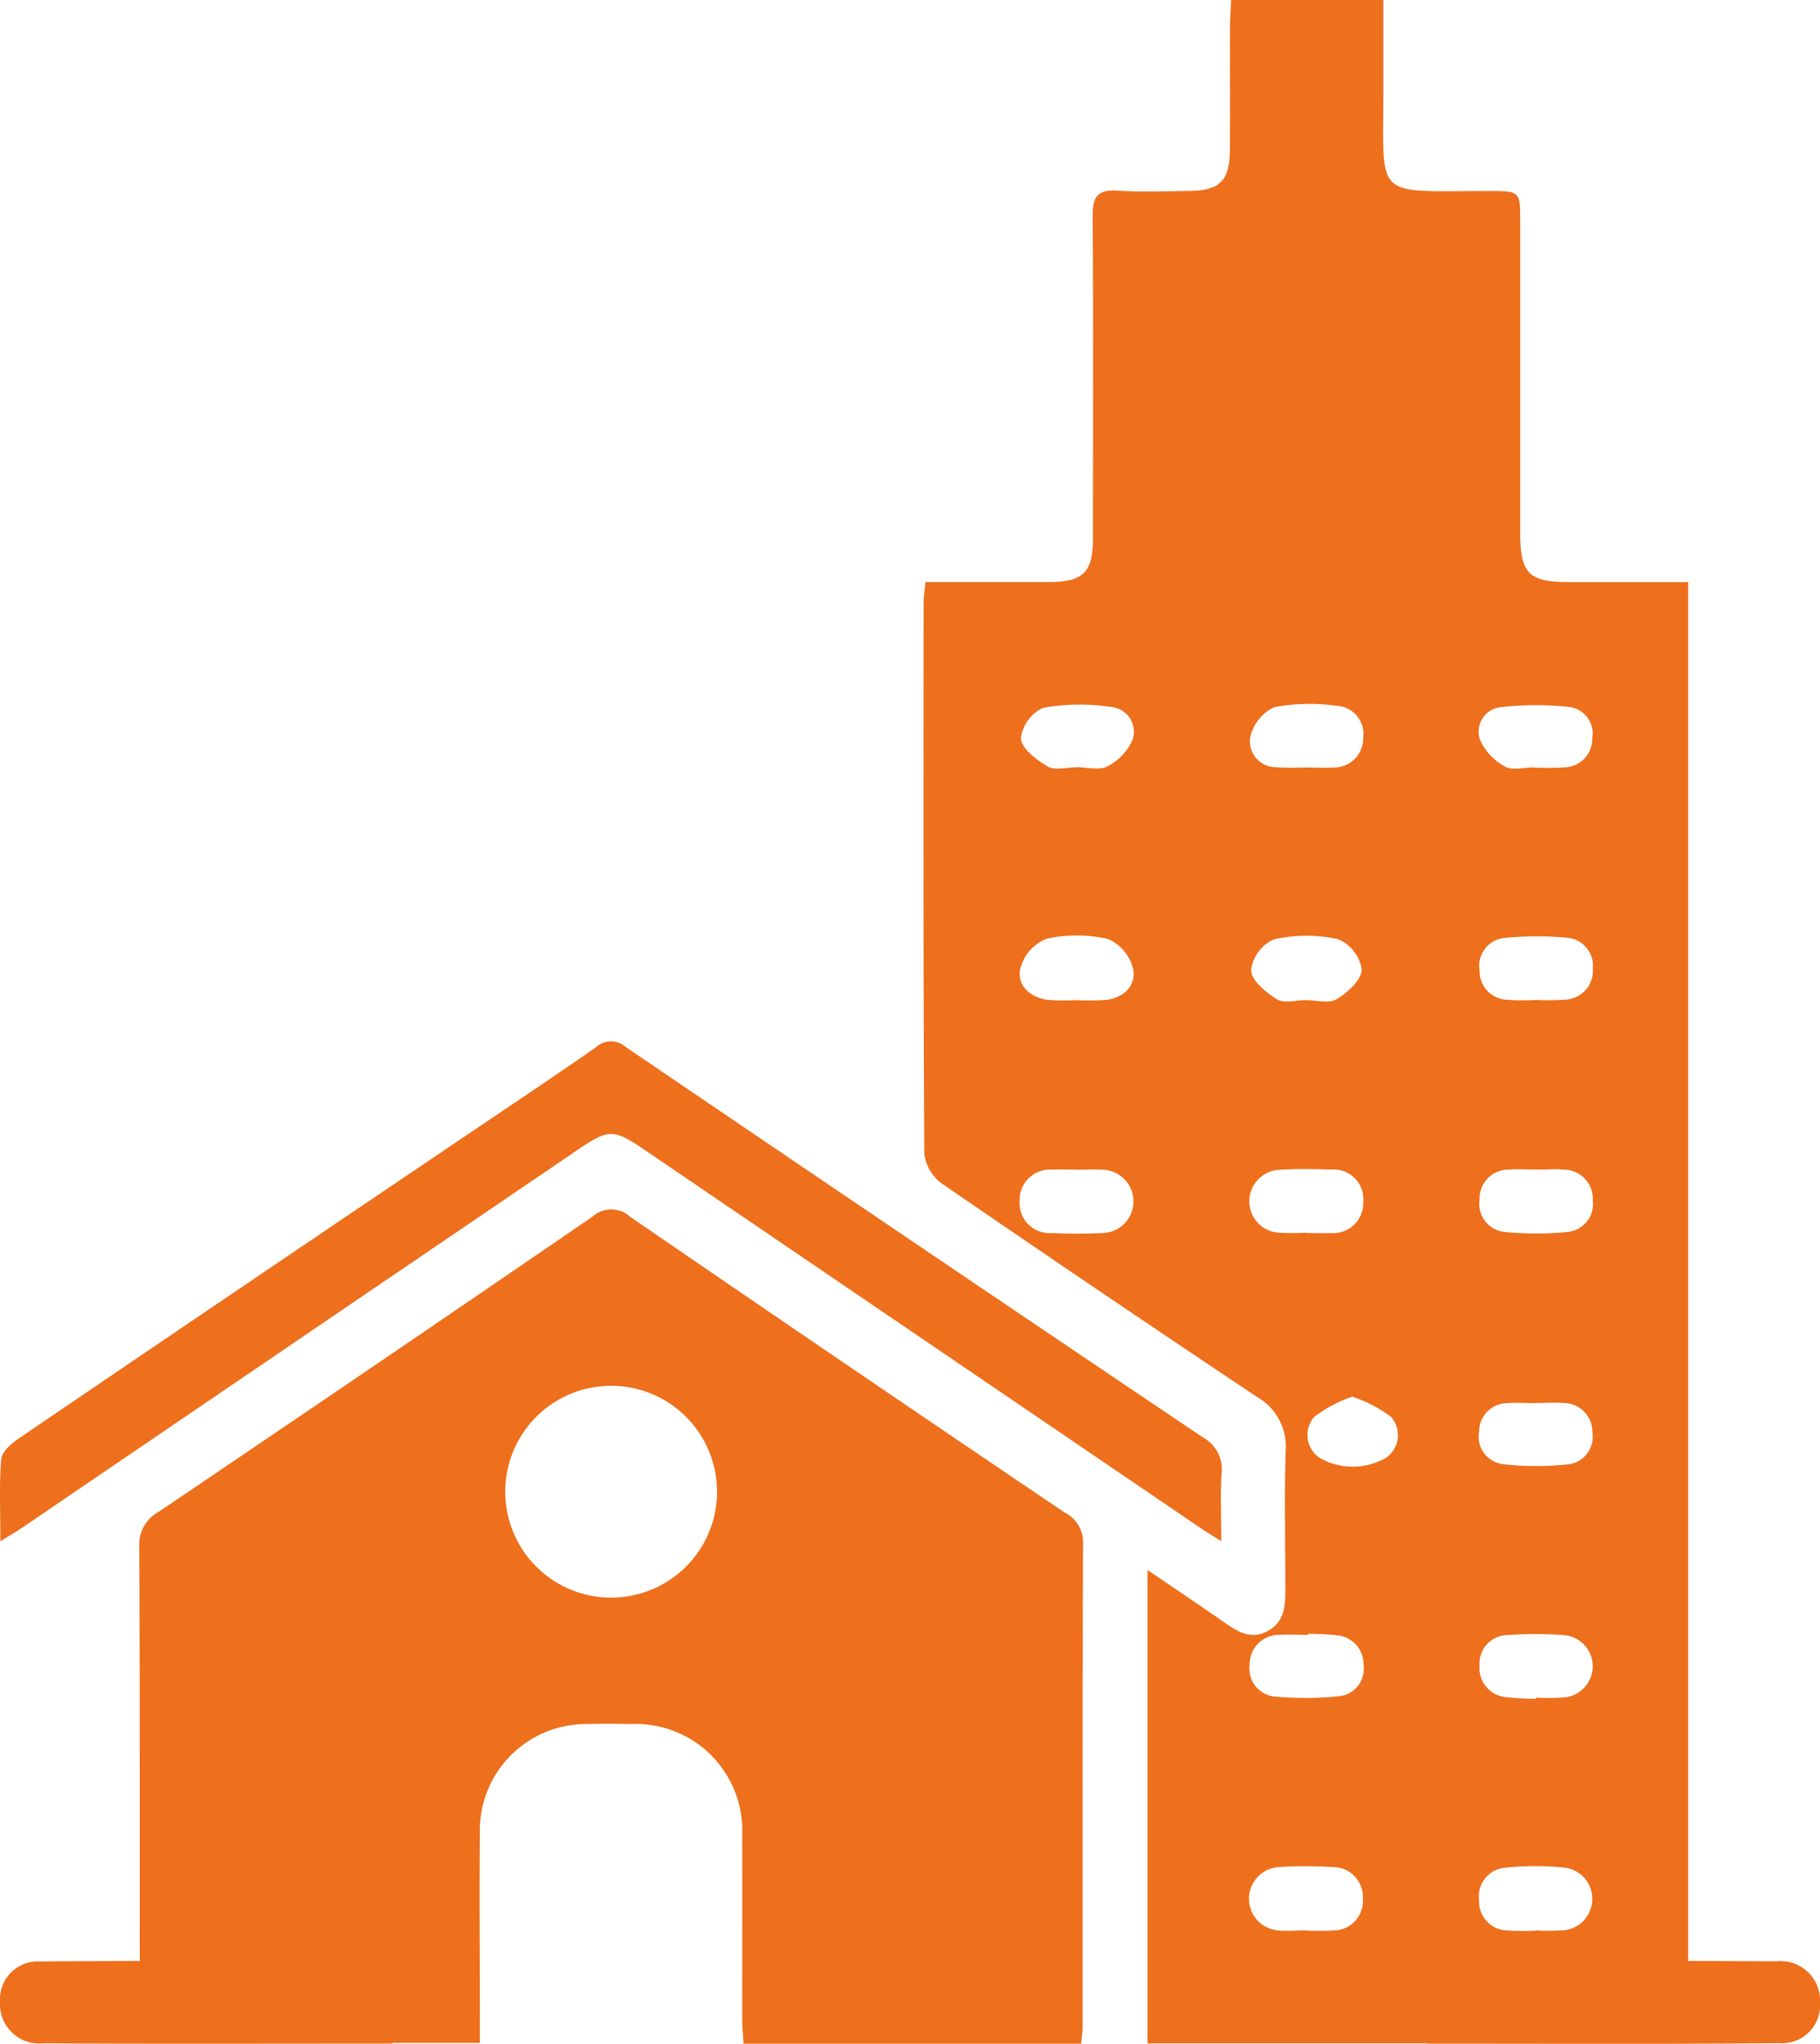 <svg xmlns="http://www.w3.org/2000/svg" width="47.538" height="53.368" viewBox="0 0 47.538 53.368">
  <g id="icon-portfolio" transform="translate(0)">
    <path id="Path_10053" data-name="Path 10053" d="M431.722,15.2c1.118,0,2.173,0,3.229,0,.887-.006,1.139-.252,1.141-1.131,0-2.814.013-5.627-.008-8.441,0-.5.135-.679.643-.648.632.039,1.269.017,1.9.007.772-.013,1.031-.266,1.039-1.035.011-1.079,0-2.158.005-3.237,0-.227.019-.455.03-.717h3.976c0,.778,0,1.532,0,2.285.006,2.944-.306,2.711,2.674,2.706h.063c.837,0,.838,0,.838.81q0,4.062,0,8.124c0,1.049.224,1.276,1.257,1.278s2.062,0,3.129,0V53.362H437.517V41c.671.455,1.293.872,1.909,1.3.371.255.739.55,1.216.3s.477-.7.475-1.16c0-1.185-.028-2.37.009-3.554a1.491,1.491,0,0,0-.759-1.412q-4.116-2.748-8.2-5.551a1.149,1.149,0,0,1-.48-.777c-.029-4.8-.021-9.6-.019-14.407,0-.144.025-.288.048-.53m9.995,27.46c0,.008,0,.016,0,.024-.253,0-.508-.015-.76,0a.764.764,0,0,0-.766.777.733.733,0,0,0,.691.837,8.721,8.721,0,0,0,1.639-.011.718.718,0,0,0,.645-.81.757.757,0,0,0-.691-.781,6.764,6.764,0,0,0-.758-.039m-6.075-16.549a6.043,6.043,0,0,0,.819-.007c.462-.064.776-.388.684-.818a1.151,1.151,0,0,0-.656-.771,3.606,3.606,0,0,0-1.622,0,1.157,1.157,0,0,0-.665.766c-.1.434.235.745.685.82a4.852,4.852,0,0,0,.756.009m.027,4.428v0c-.211,0-.422-.008-.632,0a.791.791,0,0,0-.855.82.782.782,0,0,0,.837.836c.441.021.885.02,1.327,0a.827.827,0,0,0,.018-1.653c-.231-.014-.463,0-.7,0m12,13.816v-.032a5.559,5.559,0,0,0,.757-.006.816.816,0,0,0-.038-1.626,9.843,9.843,0,0,0-1.454,0,.741.741,0,0,0-.734.8.759.759,0,0,0,.711.822,6.9,6.9,0,0,0,.757.041m-12-24.321v-.006c.275,0,.6.092.812-.023a1.4,1.4,0,0,0,.665-.719.651.651,0,0,0-.583-.832,5.477,5.477,0,0,0-1.758.022,1.014,1.014,0,0,0-.585.8c.019.266.408.563.7.734.189.111.5.021.749.021m5.991,6.078v0c.275,0,.609.1.81-.024.285-.173.647-.5.653-.774a1.031,1.031,0,0,0-.612-.79,3.836,3.836,0,0,0-1.692.006,1.026,1.026,0,0,0-.587.809c.014.269.392.577.68.754.184.113.494.021.748.021m.025,6.081V32.2c.21,0,.42.007.63,0a.784.784,0,0,0,.847-.822.771.771,0,0,0-.828-.836c-.462-.014-.925-.023-1.385.008a.823.823,0,0,0-.018,1.64,7.017,7.017,0,0,0,.755,0m5.983-6.079a6.424,6.424,0,0,0,.76-.005.755.755,0,0,0,.731-.8.737.737,0,0,0-.711-.82,8.271,8.271,0,0,0-1.581.007.732.732,0,0,0-.667.855.746.746,0,0,0,.708.76,6.514,6.514,0,0,0,.76.007m.041,4.428c-.254,0-.509-.019-.761,0a.754.754,0,0,0-.748.79.735.735,0,0,0,.686.841,8.144,8.144,0,0,0,1.584,0,.736.736,0,0,0,.687-.841.759.759,0,0,0-.751-.789c-.23-.023-.465,0-.7,0m-6.065-10.511v.009c.253,0,.508.018.759,0a.758.758,0,0,0,.761-.777.736.736,0,0,0-.7-.833,4.952,4.952,0,0,0-1.63.038,1.147,1.147,0,0,0-.626.8.679.679,0,0,0,.674.765,6.117,6.117,0,0,0,.758.006m0,30.371a7.309,7.309,0,0,0,.755,0,.77.77,0,0,0,.759-.841.778.778,0,0,0-.793-.815,10.493,10.493,0,0,0-1.386,0,.829.829,0,0,0-.028,1.655c.229.023.461,0,.692,0m6.038,0v0a5.729,5.729,0,0,0,.754-.006.824.824,0,0,0,.014-1.632,7.436,7.436,0,0,0-1.57,0,.746.746,0,0,0-.685.839.756.756,0,0,0,.733.8,6.618,6.618,0,0,0,.754.005m.005-13.775v0c-.253,0-.507-.019-.758,0a.739.739,0,0,0-.732.731.724.724,0,0,0,.646.865,7.661,7.661,0,0,0,1.638.006.727.727,0,0,0,.674-.845.754.754,0,0,0-.772-.761c-.23-.019-.464,0-.7,0m-.062-16.594v0a6.975,6.975,0,0,0,.821-.006.74.74,0,0,0,.709-.753.7.7,0,0,0-.616-.825,7.947,7.947,0,0,0-1.758.007.642.642,0,0,0-.563.838,1.47,1.47,0,0,0,.661.714c.188.11.493.021.746.021M442.873,36.47a3.467,3.467,0,0,0-1,.53.72.72,0,0,0,.136,1.069,1.742,1.742,0,0,0,1.737,0,.719.719,0,0,0,.13-1.07,3.551,3.551,0,0,0-1.006-.525" transform="translate(-407.544 -0.001)" fill="#ee6f1c"/>
    <path id="Path_10054" data-name="Path 10054" d="M363.275,165.088h-8.808c-.013-.226-.036-.448-.036-.67,0-1.84.006-2.919,0-4.759a2.786,2.786,0,0,0-2.905-2.919c-.888-.01-.253-.013-1.141,0a2.779,2.779,0,0,0-2.807,2.828c-.015,1.84,0,2.919,0,4.759v.741h-8.854c-.011-.228-.029-.434-.029-.639,0-4.1.006-8.207-.012-12.311a.97.97,0,0,1,.5-.915q5.678-3.834,11.331-7.707a.736.736,0,0,1,1,.006q5.651,3.874,11.33,7.709a.869.869,0,0,1,.49.8c-.017,4.209-.01,8.419-.012,12.628,0,.125-.019.25-.036.45m-9.512-14.426a2.766,2.766,0,0,0-5.531-.063,2.766,2.766,0,1,0,5.531.063" transform="translate(-335.045 -111.72)" fill="#ee6f1c"/>
    <path id="Path_10055" data-name="Path 10055" d="M322.22,136.424c0-.806-.035-1.479.022-2.145.017-.194.265-.41.458-.541q5.562-3.781,11.137-7.542c1.314-.889,2.635-1.766,3.938-2.672a.576.576,0,0,1,.778-.009q7.531,5.117,15.083,10.2a.94.94,0,0,1,.481.936c-.033.542-.008,1.088-.008,1.77-.3-.19-.483-.3-.663-.427q-7.188-4.888-14.376-9.776c-.846-.575-.95-.576-1.808.008q-7.242,4.921-14.48,9.847c-.138.094-.283.177-.56.348" transform="translate(-322.21 -96.175)" fill="#ee6f1c"/>
    <path id="Path_10056" data-name="Path 10056" d="M332.46,234.468c-2.7,0-6.488.011-9.109-.007a1.029,1.029,0,0,1-1.141-1.078.991.991,0,0,1,1.058-1.059c2.65-.025,6.466-.011,9.192-.011Z" transform="translate(-322.21 -181.103)" fill="#ee6f1c"/>
    <path id="Path_10057" data-name="Path 10057" d="M491.374,232.313c2.7,0,6.488-.011,9.109.007a1.029,1.029,0,0,1,1.141,1.078.991.991,0,0,1-1.058,1.059c-2.65.025-6.466.011-9.192.011Z" transform="translate(-454.086 -181.103)" fill="#ee6f1c"/>
  </g>
</svg>
